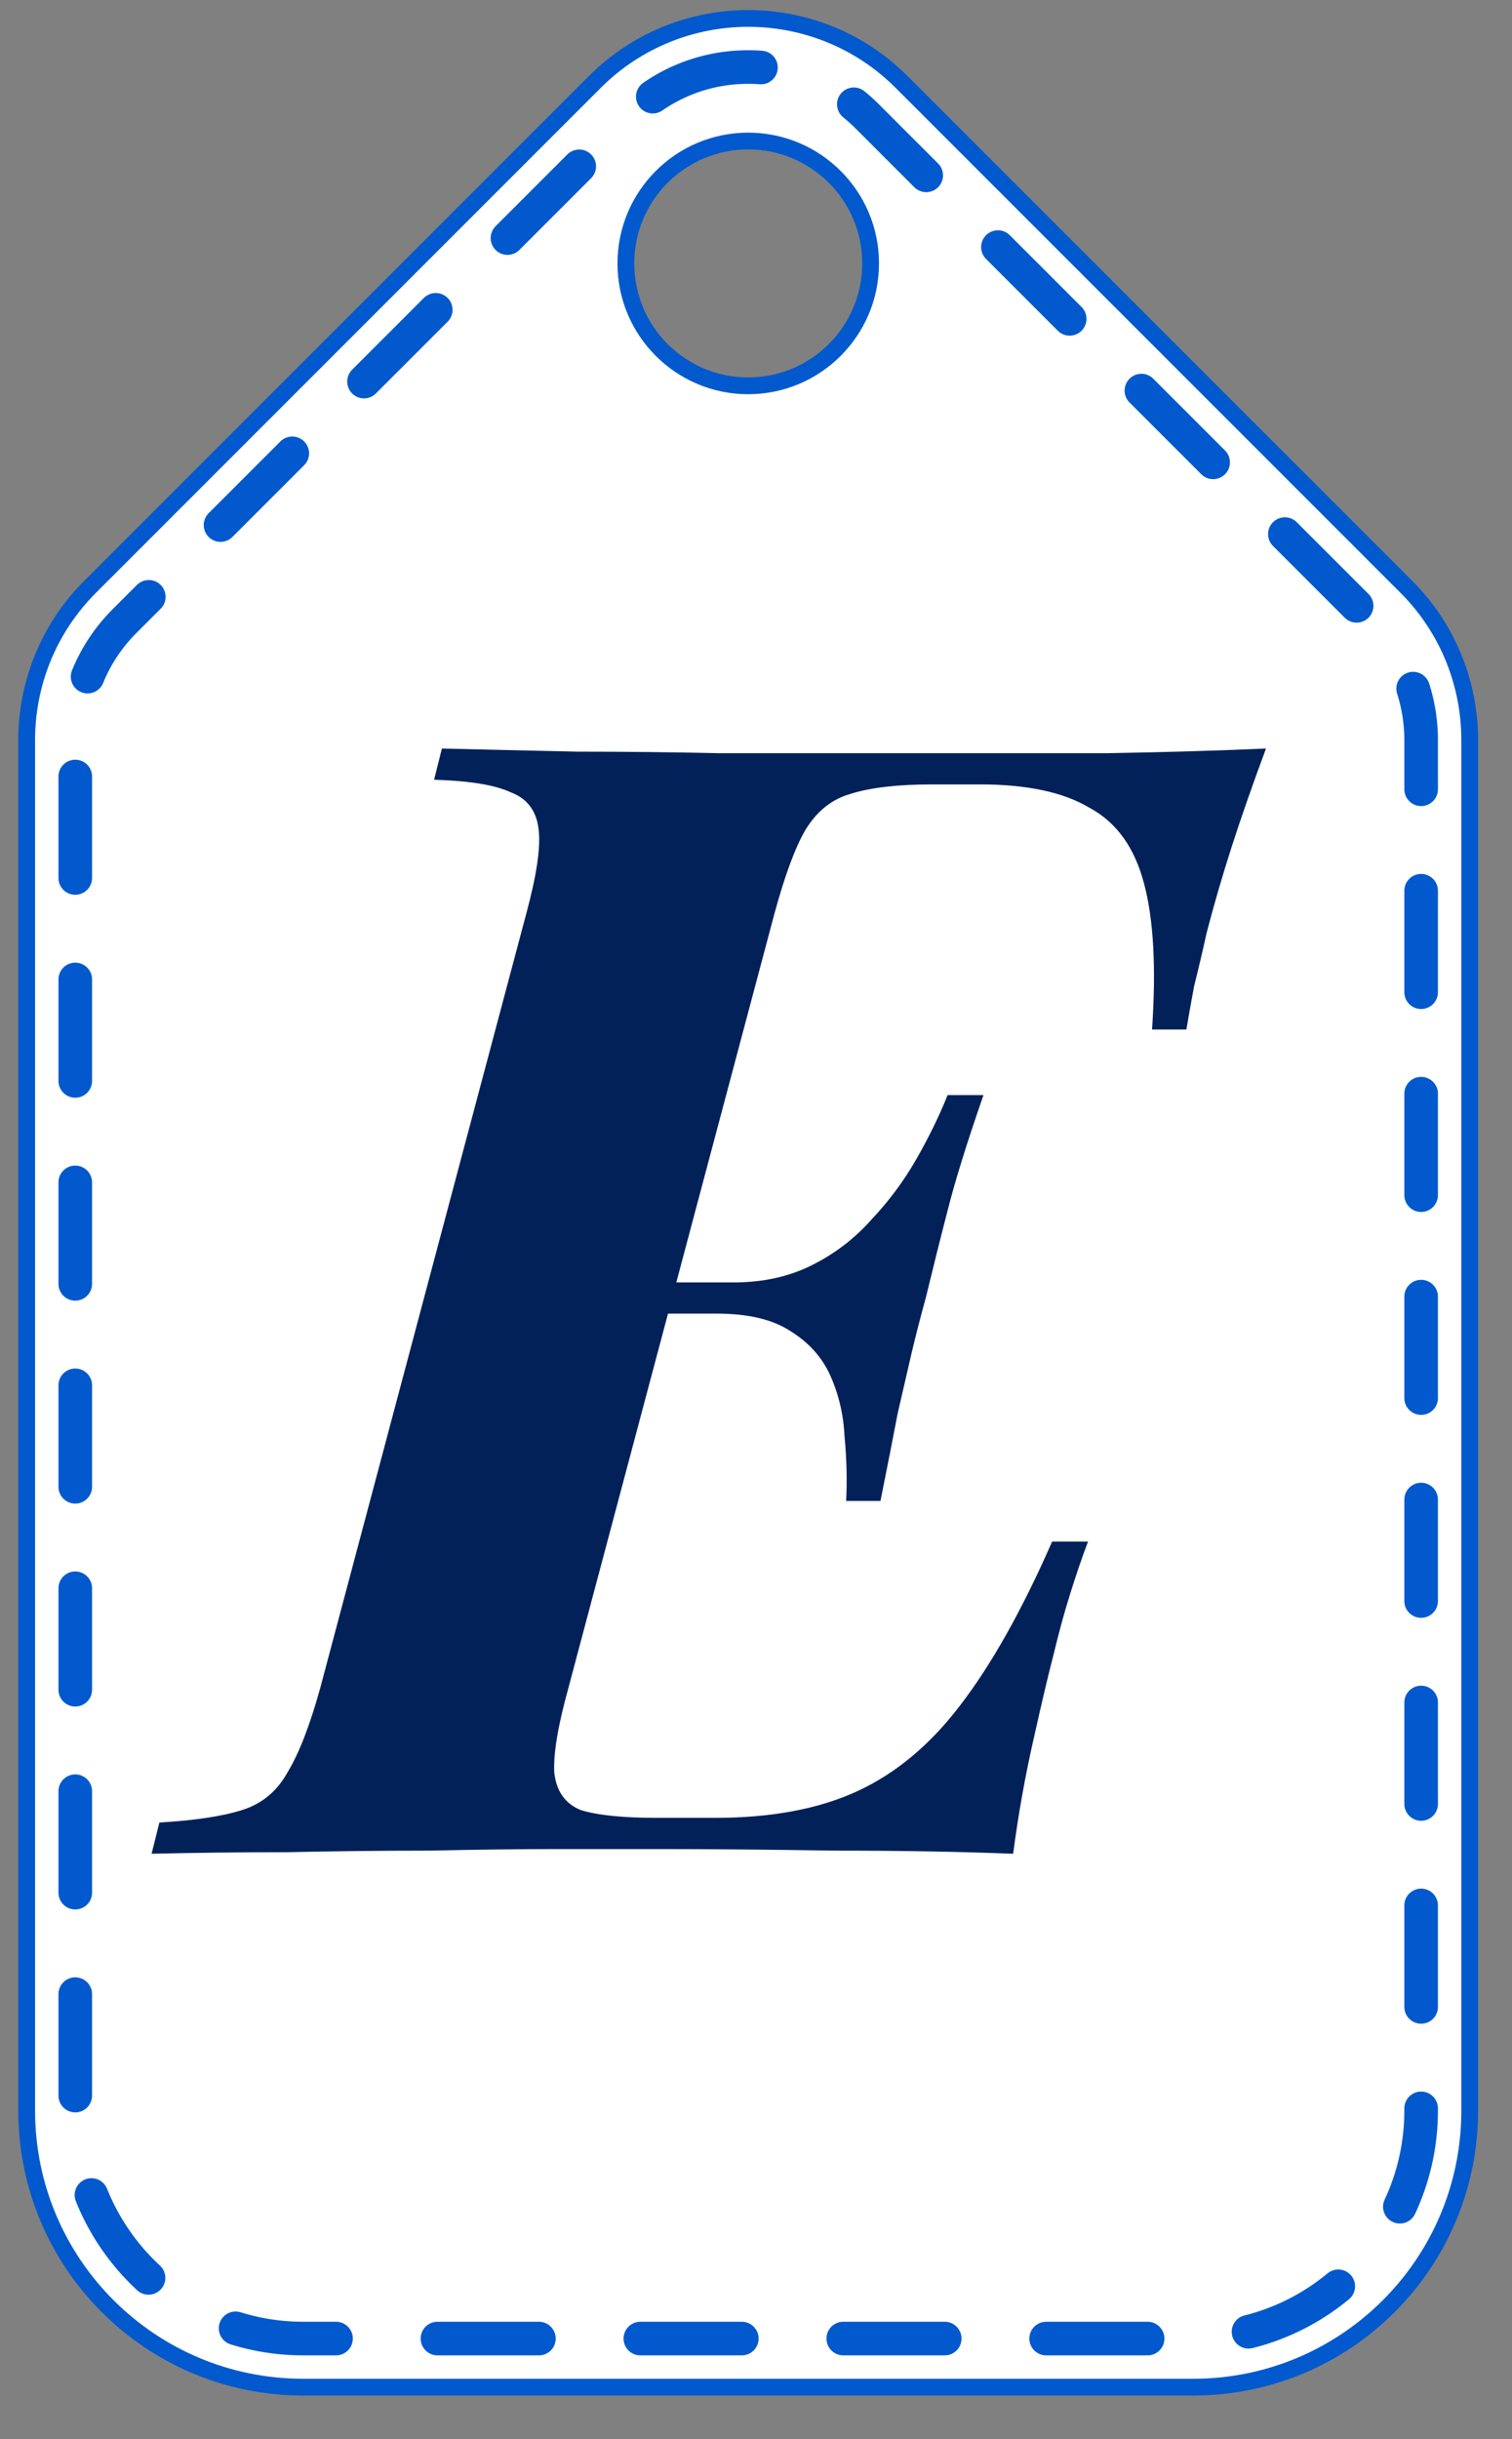 <svg width="31" height="50" viewBox="0 0 31 50" fill="none" xmlns="http://www.w3.org/2000/svg">
<rect x="0" y="0" width="31" height="50" fill="#808080" stroke="none"/>
<path d="M12.195 1.68C13.932 -0.056 16.749 -0.056 18.485 1.68L28.831 12.026C29.7 12.894 30.133 14.033 30.133 15.171V43.265C30.133 46.397 27.595 48.934 24.464 48.934H6.216C3.085 48.934 0.547 46.397 0.547 43.265V15.171C0.547 14.033 0.981 12.894 1.85 12.026L12.195 1.68ZM15.34 2.891C13.955 2.891 12.832 4.015 12.832 5.4C12.832 6.785 13.955 7.909 15.34 7.909C16.726 7.909 17.849 6.785 17.85 5.4C17.85 4.015 16.726 2.891 15.34 2.891Z" fill="white" stroke="#0259CD" stroke-width="0.344"/>
<path d="M11.684 26.928L11.844 26.288H18.18L18.02 26.928H11.684ZM15.044 26.288C15.642 26.288 16.175 26.171 16.644 25.936C17.114 25.701 17.519 25.392 17.86 25.008C18.223 24.624 18.532 24.208 18.788 23.76C19.044 23.312 19.258 22.875 19.428 22.448H20.164C19.823 23.429 19.578 24.219 19.428 24.816C19.279 25.392 19.13 25.989 18.98 26.608C18.874 26.992 18.778 27.365 18.692 27.728C18.607 28.091 18.511 28.507 18.404 28.976C18.319 29.424 18.202 30.021 18.052 30.768H17.348C17.37 30.341 17.359 29.904 17.316 29.456C17.295 29.008 17.199 28.592 17.028 28.208C16.858 27.824 16.58 27.515 16.196 27.28C15.834 27.045 15.332 26.928 14.692 26.928L15.044 26.288ZM23.62 21.104C23.706 19.845 23.652 18.853 23.46 18.128C23.268 17.381 22.895 16.859 22.34 16.56C21.807 16.24 21.06 16.08 20.1 16.08H19.108C18.404 16.08 17.85 16.144 17.444 16.272C17.06 16.379 16.751 16.624 16.516 17.008C16.303 17.371 16.09 17.947 15.876 18.736L11.652 34.608C11.439 35.376 11.343 35.952 11.364 36.336C11.407 36.72 11.588 36.976 11.908 37.104C12.25 37.211 12.772 37.264 13.476 37.264H14.66C15.812 37.264 16.783 37.083 17.572 36.72C18.362 36.357 19.066 35.771 19.684 34.96C20.324 34.128 20.954 33.008 21.572 31.6H22.308C22.202 31.877 22.084 32.219 21.956 32.624C21.828 33.029 21.711 33.456 21.604 33.904C21.498 34.309 21.359 34.896 21.188 35.664C21.018 36.411 20.879 37.189 20.772 38C19.684 37.957 18.468 37.936 17.124 37.936C15.78 37.915 14.575 37.904 13.508 37.904C12.975 37.904 12.292 37.904 11.46 37.904C10.65 37.904 9.764 37.915 8.804 37.936C7.844 37.936 6.874 37.947 5.892 37.968C4.911 37.968 3.983 37.979 3.108 38L3.268 37.36C3.994 37.317 4.559 37.232 4.964 37.104C5.37 36.976 5.679 36.72 5.892 36.336C6.127 35.952 6.351 35.376 6.564 34.608L10.788 18.736C11.002 17.947 11.087 17.371 11.044 17.008C11.002 16.624 10.81 16.368 10.468 16.24C10.148 16.091 9.626 16.005 8.9 15.984L9.06 15.344C9.935 15.365 10.863 15.387 11.844 15.408C12.826 15.408 13.796 15.419 14.756 15.44C15.716 15.44 16.602 15.44 17.412 15.44C18.244 15.44 18.927 15.44 19.46 15.44C20.42 15.44 21.498 15.44 22.692 15.44C23.908 15.419 24.996 15.387 25.956 15.344C25.679 16.091 25.444 16.763 25.252 17.36C25.06 17.957 24.89 18.544 24.74 19.12C24.655 19.504 24.57 19.867 24.484 20.208C24.42 20.549 24.367 20.848 24.324 21.104H23.62Z" fill="#032159"/>
<path d="M15.34 1.374C14.419 1.374 13.552 1.733 12.9 2.385L2.554 12.731C1.902 13.383 1.543 14.25 1.543 15.172V43.265C1.543 45.842 3.64 47.938 6.216 47.938H24.464C27.041 47.938 29.137 45.842 29.137 43.265V15.172C29.137 14.25 28.778 13.383 28.126 12.731L17.78 2.385C17.13 1.733 16.262 1.374 15.34 1.374Z" stroke="#0259CD" stroke-width="0.689" stroke-linecap="round" stroke-linejoin="round" stroke-dasharray="2.08 2.08"/>
</svg>
